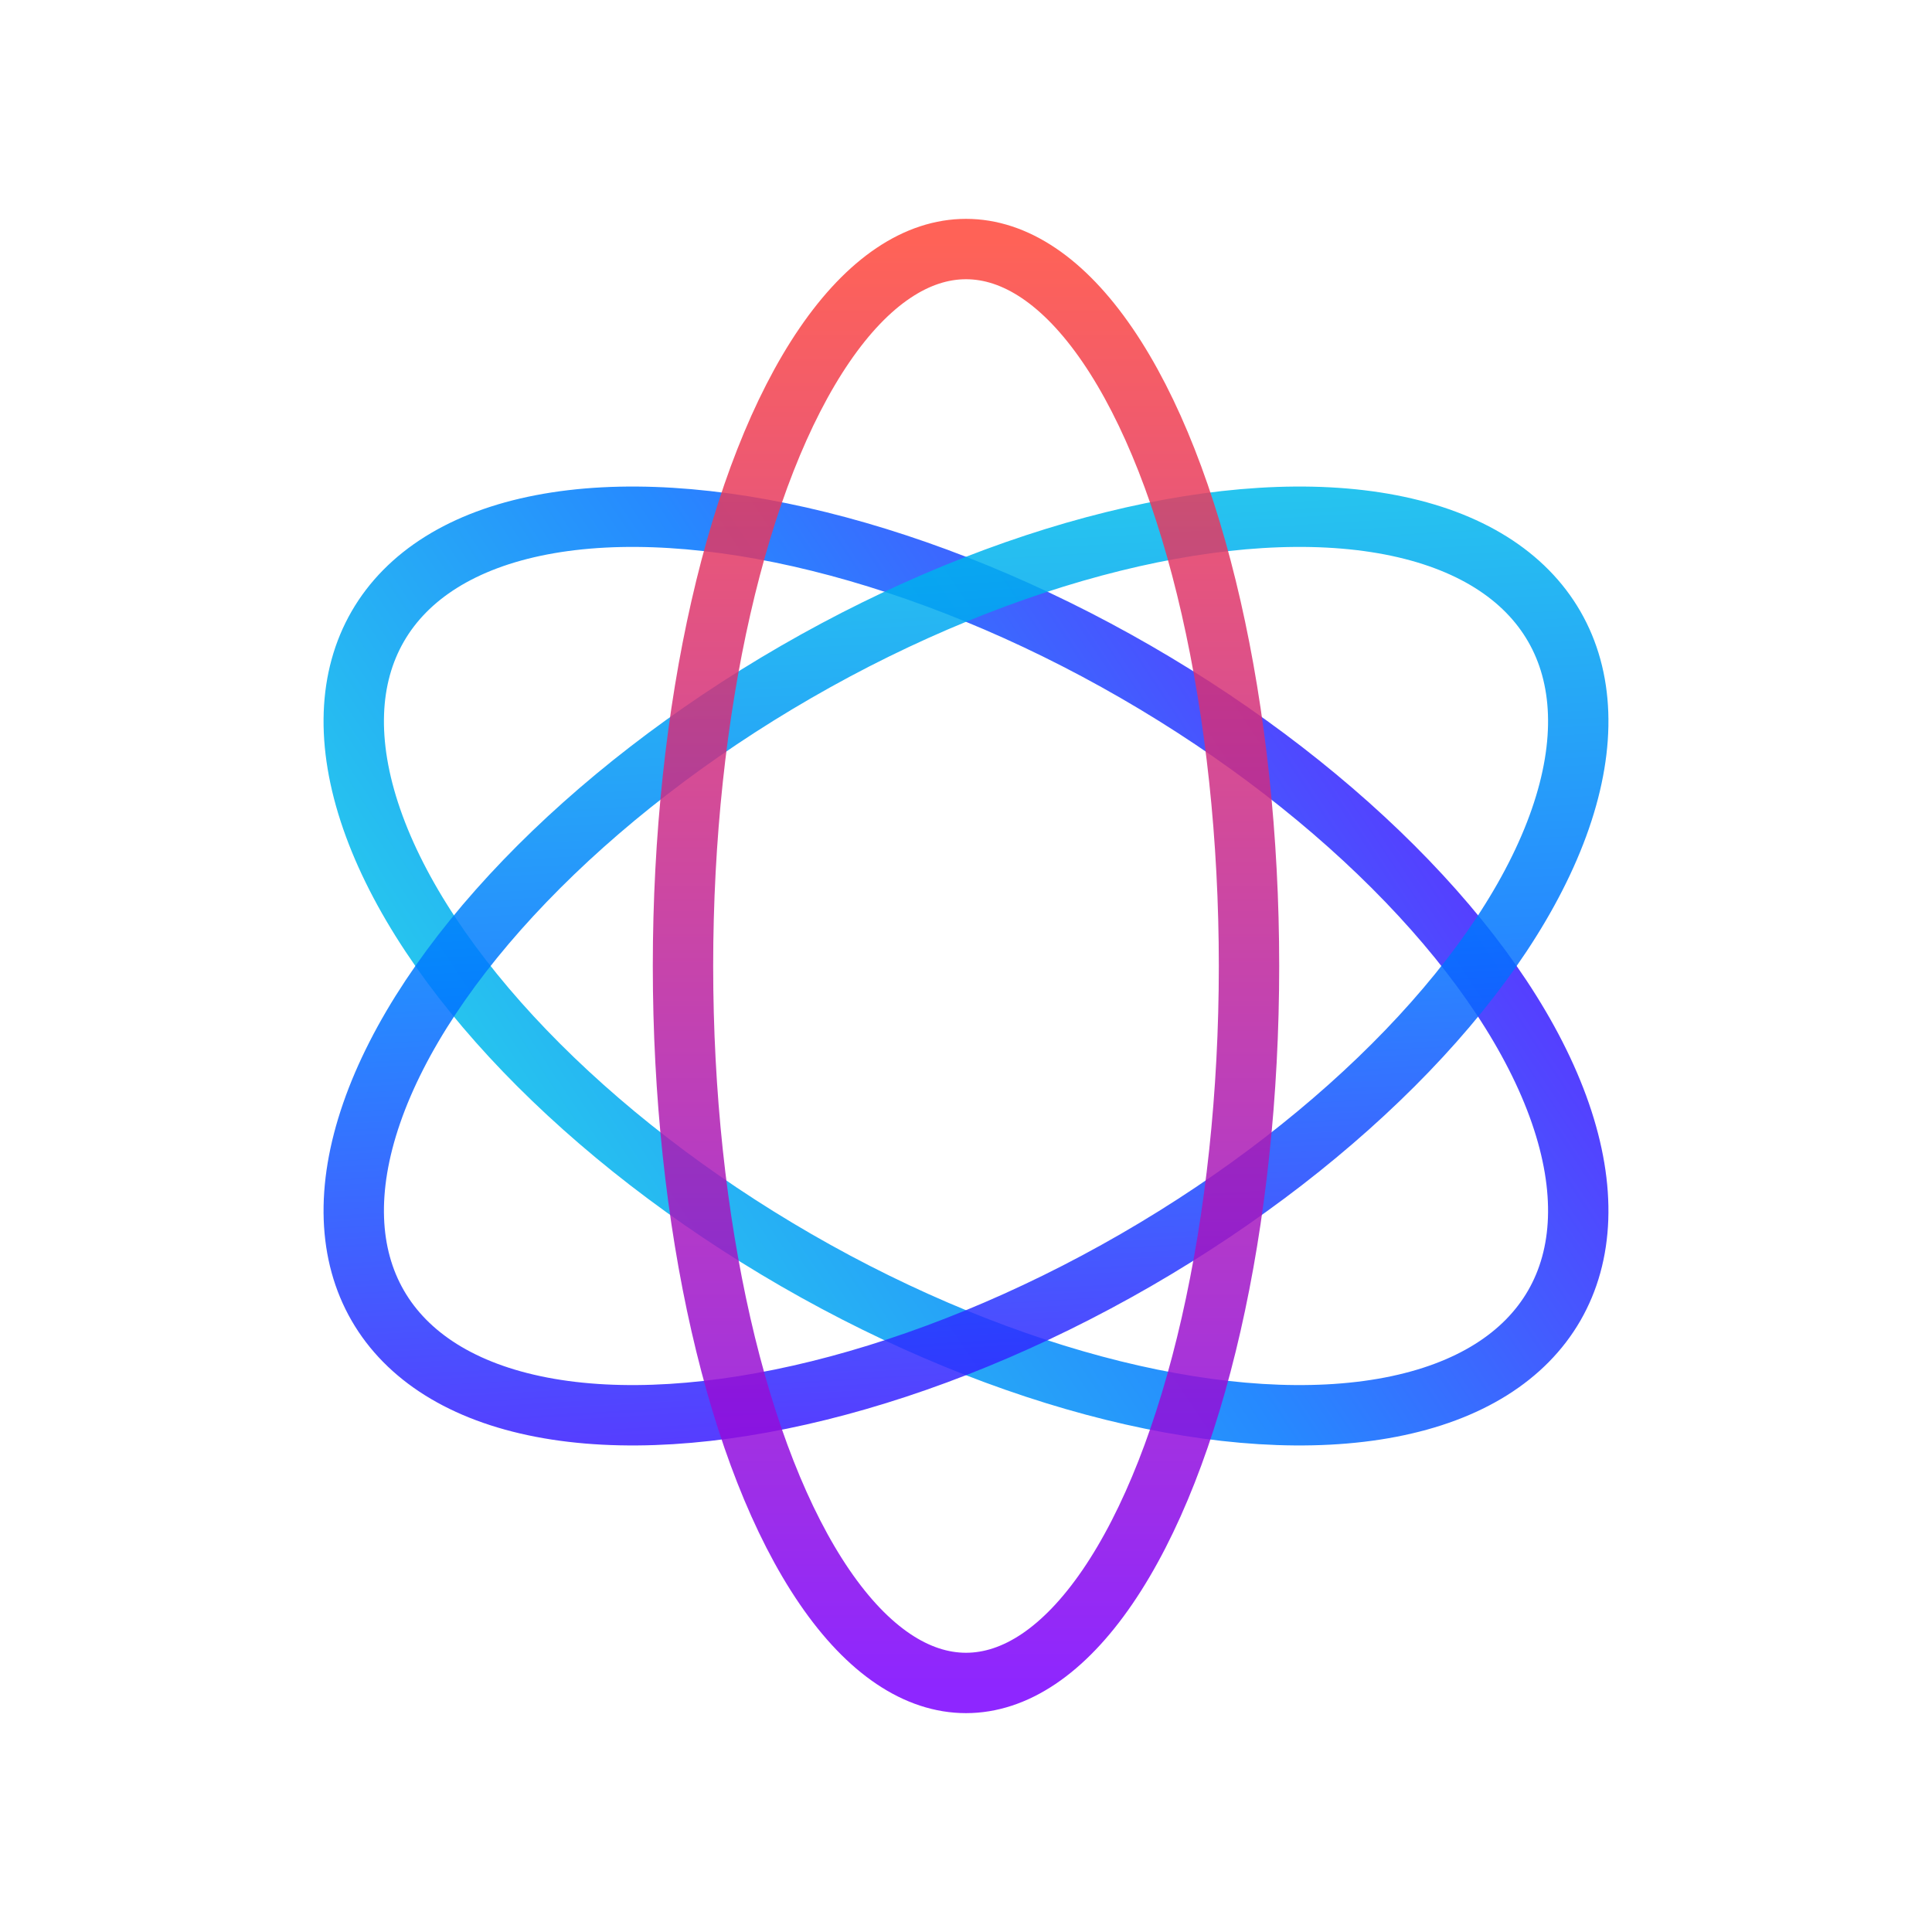 <?xml version="1.0" encoding="UTF-8"?>
<svg width="1024" height="1024" viewBox="0 0 1024 1024"
     xmlns="http://www.w3.org/2000/svg">
  <defs>
    <linearGradient id="cool" x1="0%" y1="0%" x2="100%" y2="100%">
      <stop offset="0%" stop-color="#00D0E6"/>
      <stop offset="50%" stop-color="#0075FF"/>
      <stop offset="100%" stop-color="#4A00FF"/>
    </linearGradient>
    <linearGradient id="warm" x1="0%" y1="0%" x2="0%" y2="100%">
      <stop offset="0%" stop-color="#FF473A"/>
      <stop offset="100%" stop-color="#7A00FF"/>
    </linearGradient>
  </defs>
  <g fill="none" stroke-linecap="round" stroke-linejoin="round" transform="translate(512,512)">
    <ellipse rx="180" ry="360" stroke="url(#cool)" stroke-width="32" stroke-opacity="0.85" transform="rotate(-60)"/>
    <ellipse rx="180" ry="360" stroke="url(#cool)" stroke-width="32" stroke-opacity="0.85" transform="rotate(60)"/>
    <ellipse rx="150" ry="380" stroke="url(#warm)" stroke-width="32" stroke-opacity="0.85"/>
  </g>
</svg>
